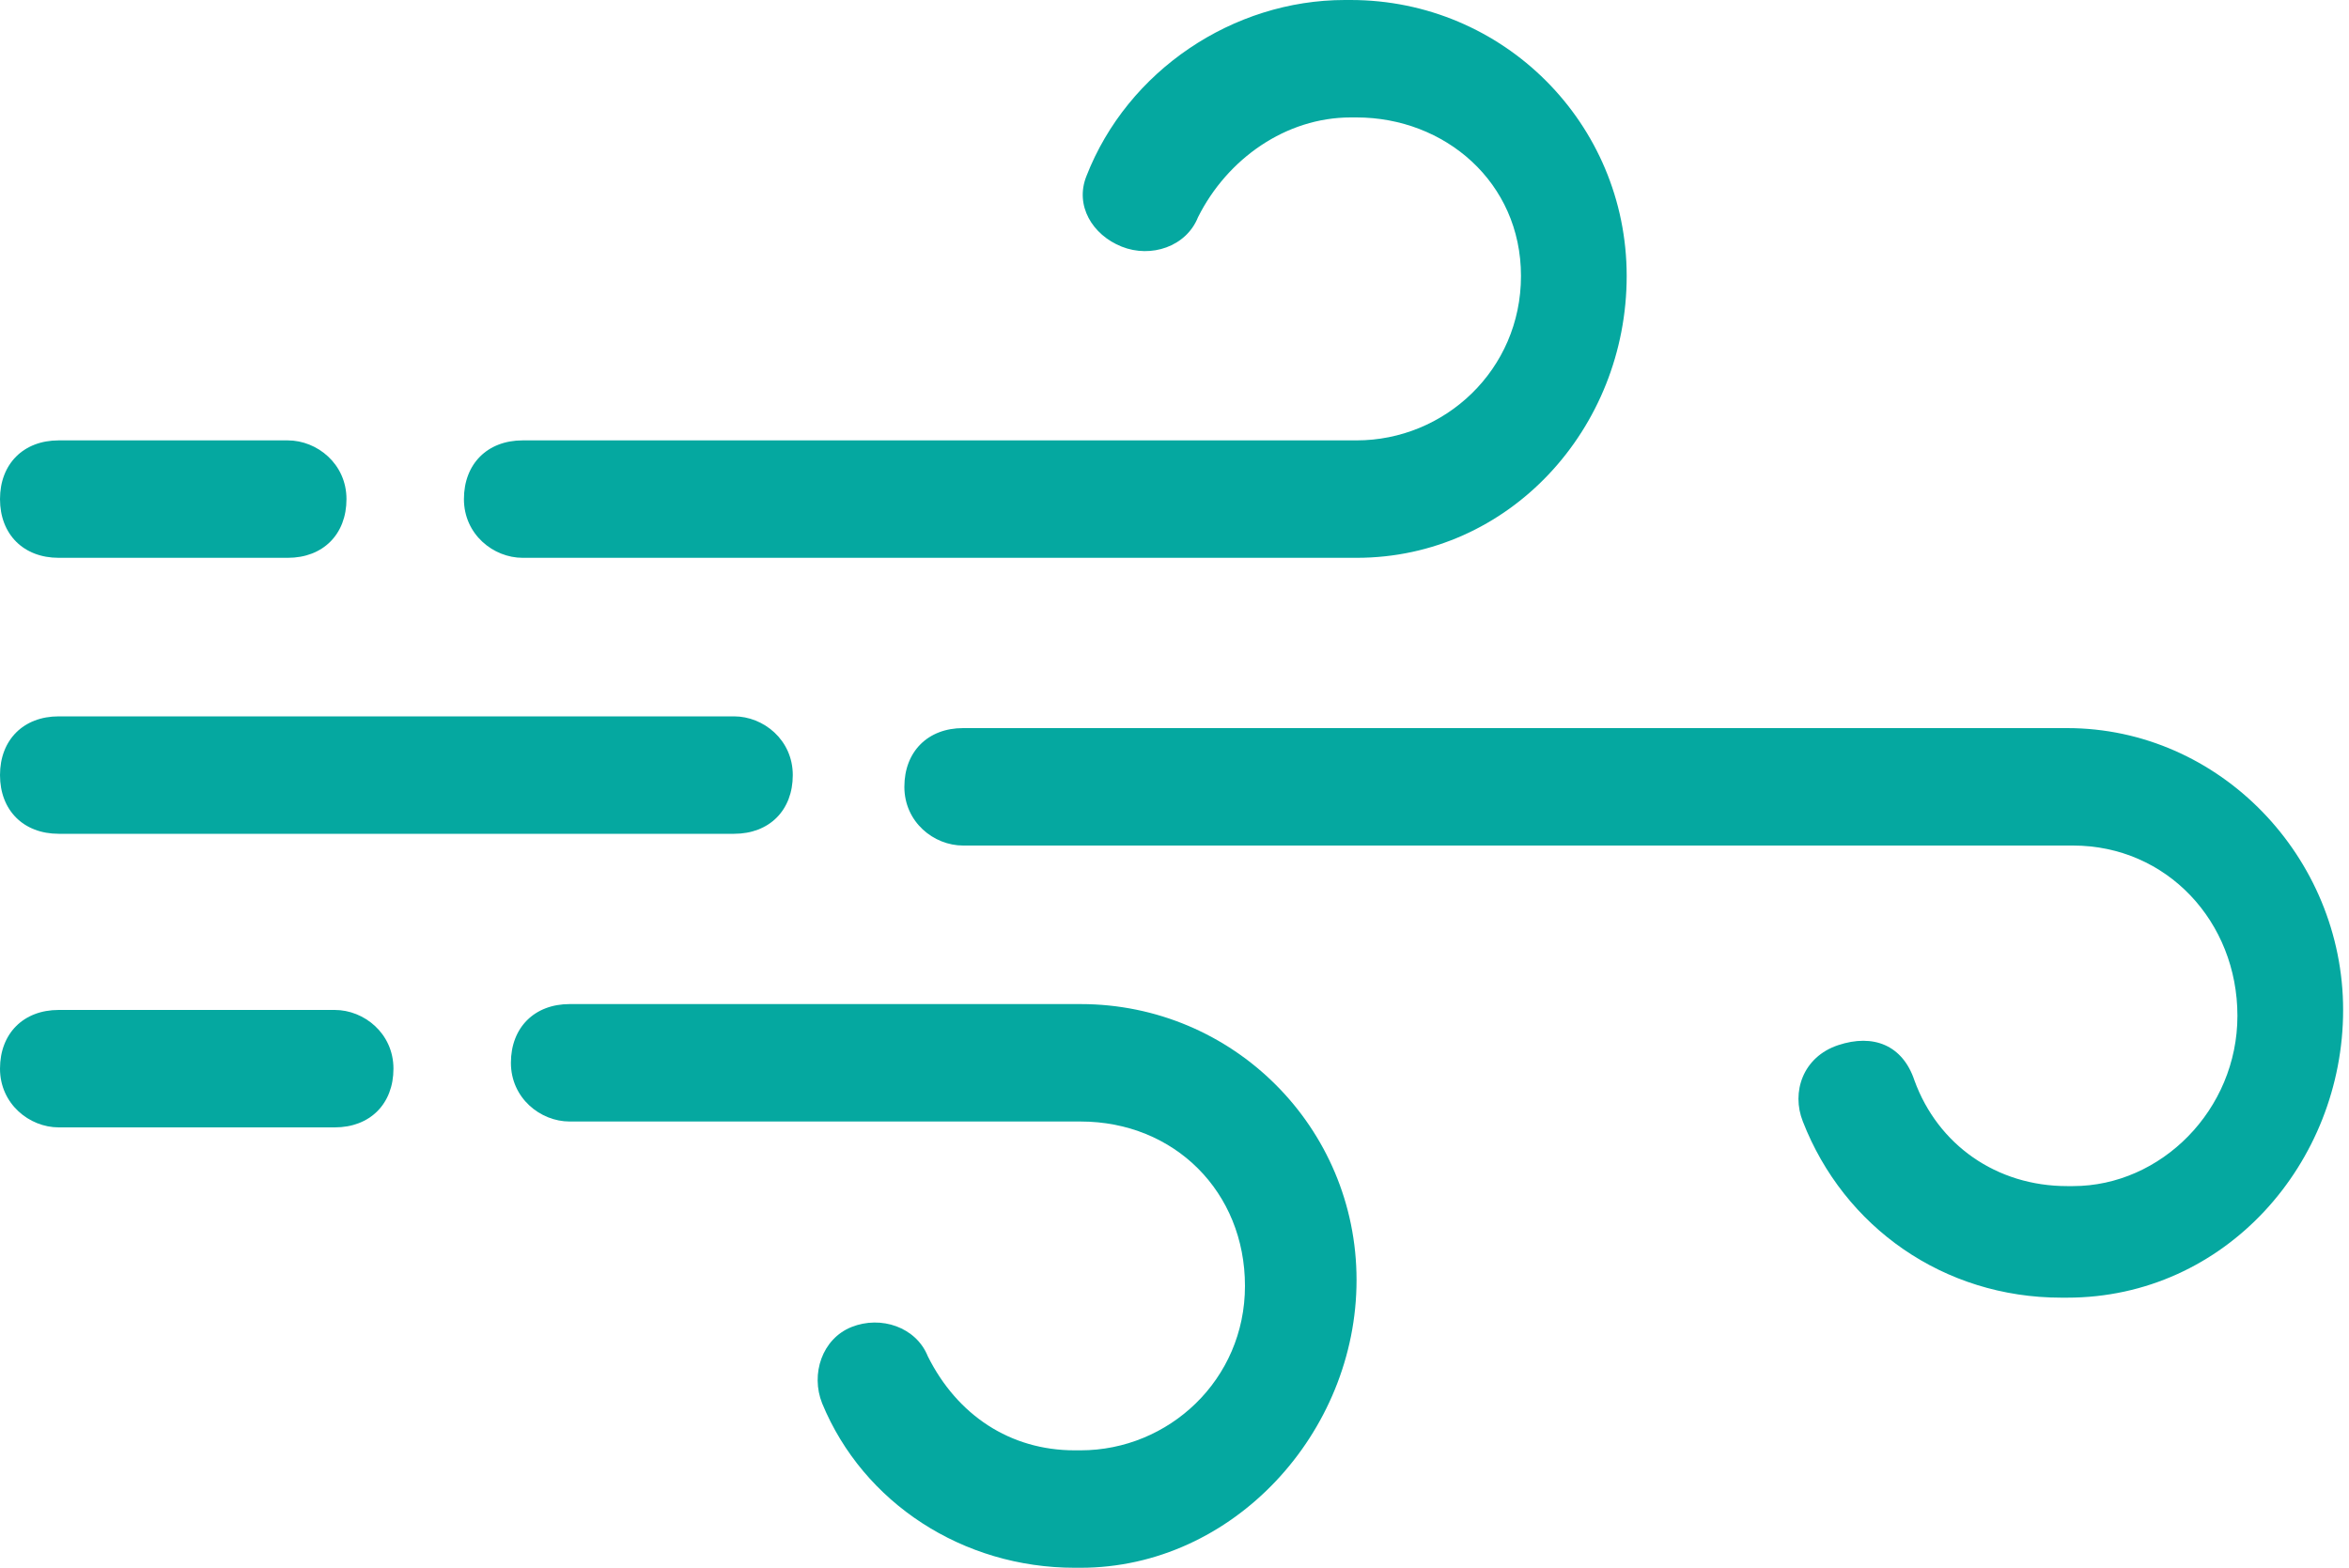 <?xml version="1.0" encoding="utf-8"?>
<!-- Generator: Adobe Illustrator 27.4.0, SVG Export Plug-In . SVG Version: 6.00 Build 0)  -->
<svg version="1.1" id="Calque_2_00000116232822959813202910000002419093647707813253_"
	 xmlns="http://www.w3.org/2000/svg" xmlns:xlink="http://www.w3.org/1999/xlink" x="0px" y="0px" viewBox="0 0 40 26.7"
	 style="enable-background:new 0 0 40 26.7;" xml:space="preserve">
<style type="text/css">
	.st0{fill:#05A8A0;}
</style>
<g id="Calque_1-2">
	<g>
		<path class="st0" d="M23.1,9.5H8.9c-0.5,0-1-0.4-1-1s0.4-1,1-1h14.2c1.5,0,2.8-1.2,2.8-2.8S24.6,2,23.1,2h-0.1
			c-1.1,0-2.1,0.7-2.6,1.7c-0.2,0.5-0.8,0.7-1.3,0.5S18.3,3.5,18.5,3c0.7-1.8,2.5-3,4.4-3h0.1c2.6,0,4.7,2.1,4.7,4.7
			S25.7,9.5,23.1,9.5"/>
		<path class="st0" d="M4.9,9.5H1c-0.6,0-1-0.4-1-1s0.4-1,1-1h3.9c0.5,0,1,0.4,1,1S5.5,9.5,4.9,9.5"/>
		<path class="st0" d="M35.2,22.1h-0.1c-2,0-3.7-1.2-4.4-3c-0.2-0.5,0-1.1,0.6-1.3s1.1,0,1.3,0.6c0.4,1.1,1.4,1.8,2.6,1.8h0.1
			c1.5,0,2.8-1.3,2.8-2.9s-1.2-2.9-2.8-2.9H16.4c-0.5,0-1-0.4-1-1s0.4-1,1-1h18.8c2.6,0,4.7,2.2,4.7,4.8S37.9,22.1,35.2,22.1"/>
		<path class="st0" d="M12.5,14.2H1c-0.6,0-1-0.4-1-1s0.4-1,1-1h11.5c0.5,0,1,0.4,1,1S13.1,14.2,12.5,14.2"/>
		<path class="st0" d="M18.4,26.7h-0.1c-1.9,0-3.6-1.1-4.3-2.8c-0.2-0.5,0-1.1,0.5-1.3s1.1,0,1.3,0.5c0.5,1,1.4,1.6,2.5,1.6h0.1
			c1.5,0,2.8-1.2,2.8-2.8s-1.2-2.8-2.8-2.8H9.7c-0.5,0-1-0.4-1-1s0.4-1,1-1h8.7c2.6,0,4.7,2.1,4.7,4.7S21,26.7,18.4,26.7"/>
		<path class="st0" d="M5.7,19.2H1c-0.5,0-1-0.4-1-1s0.4-1,1-1h4.7c0.5,0,1,0.4,1,1S6.3,19.2,5.7,19.2"/>
	</g>
</g>
</svg>
